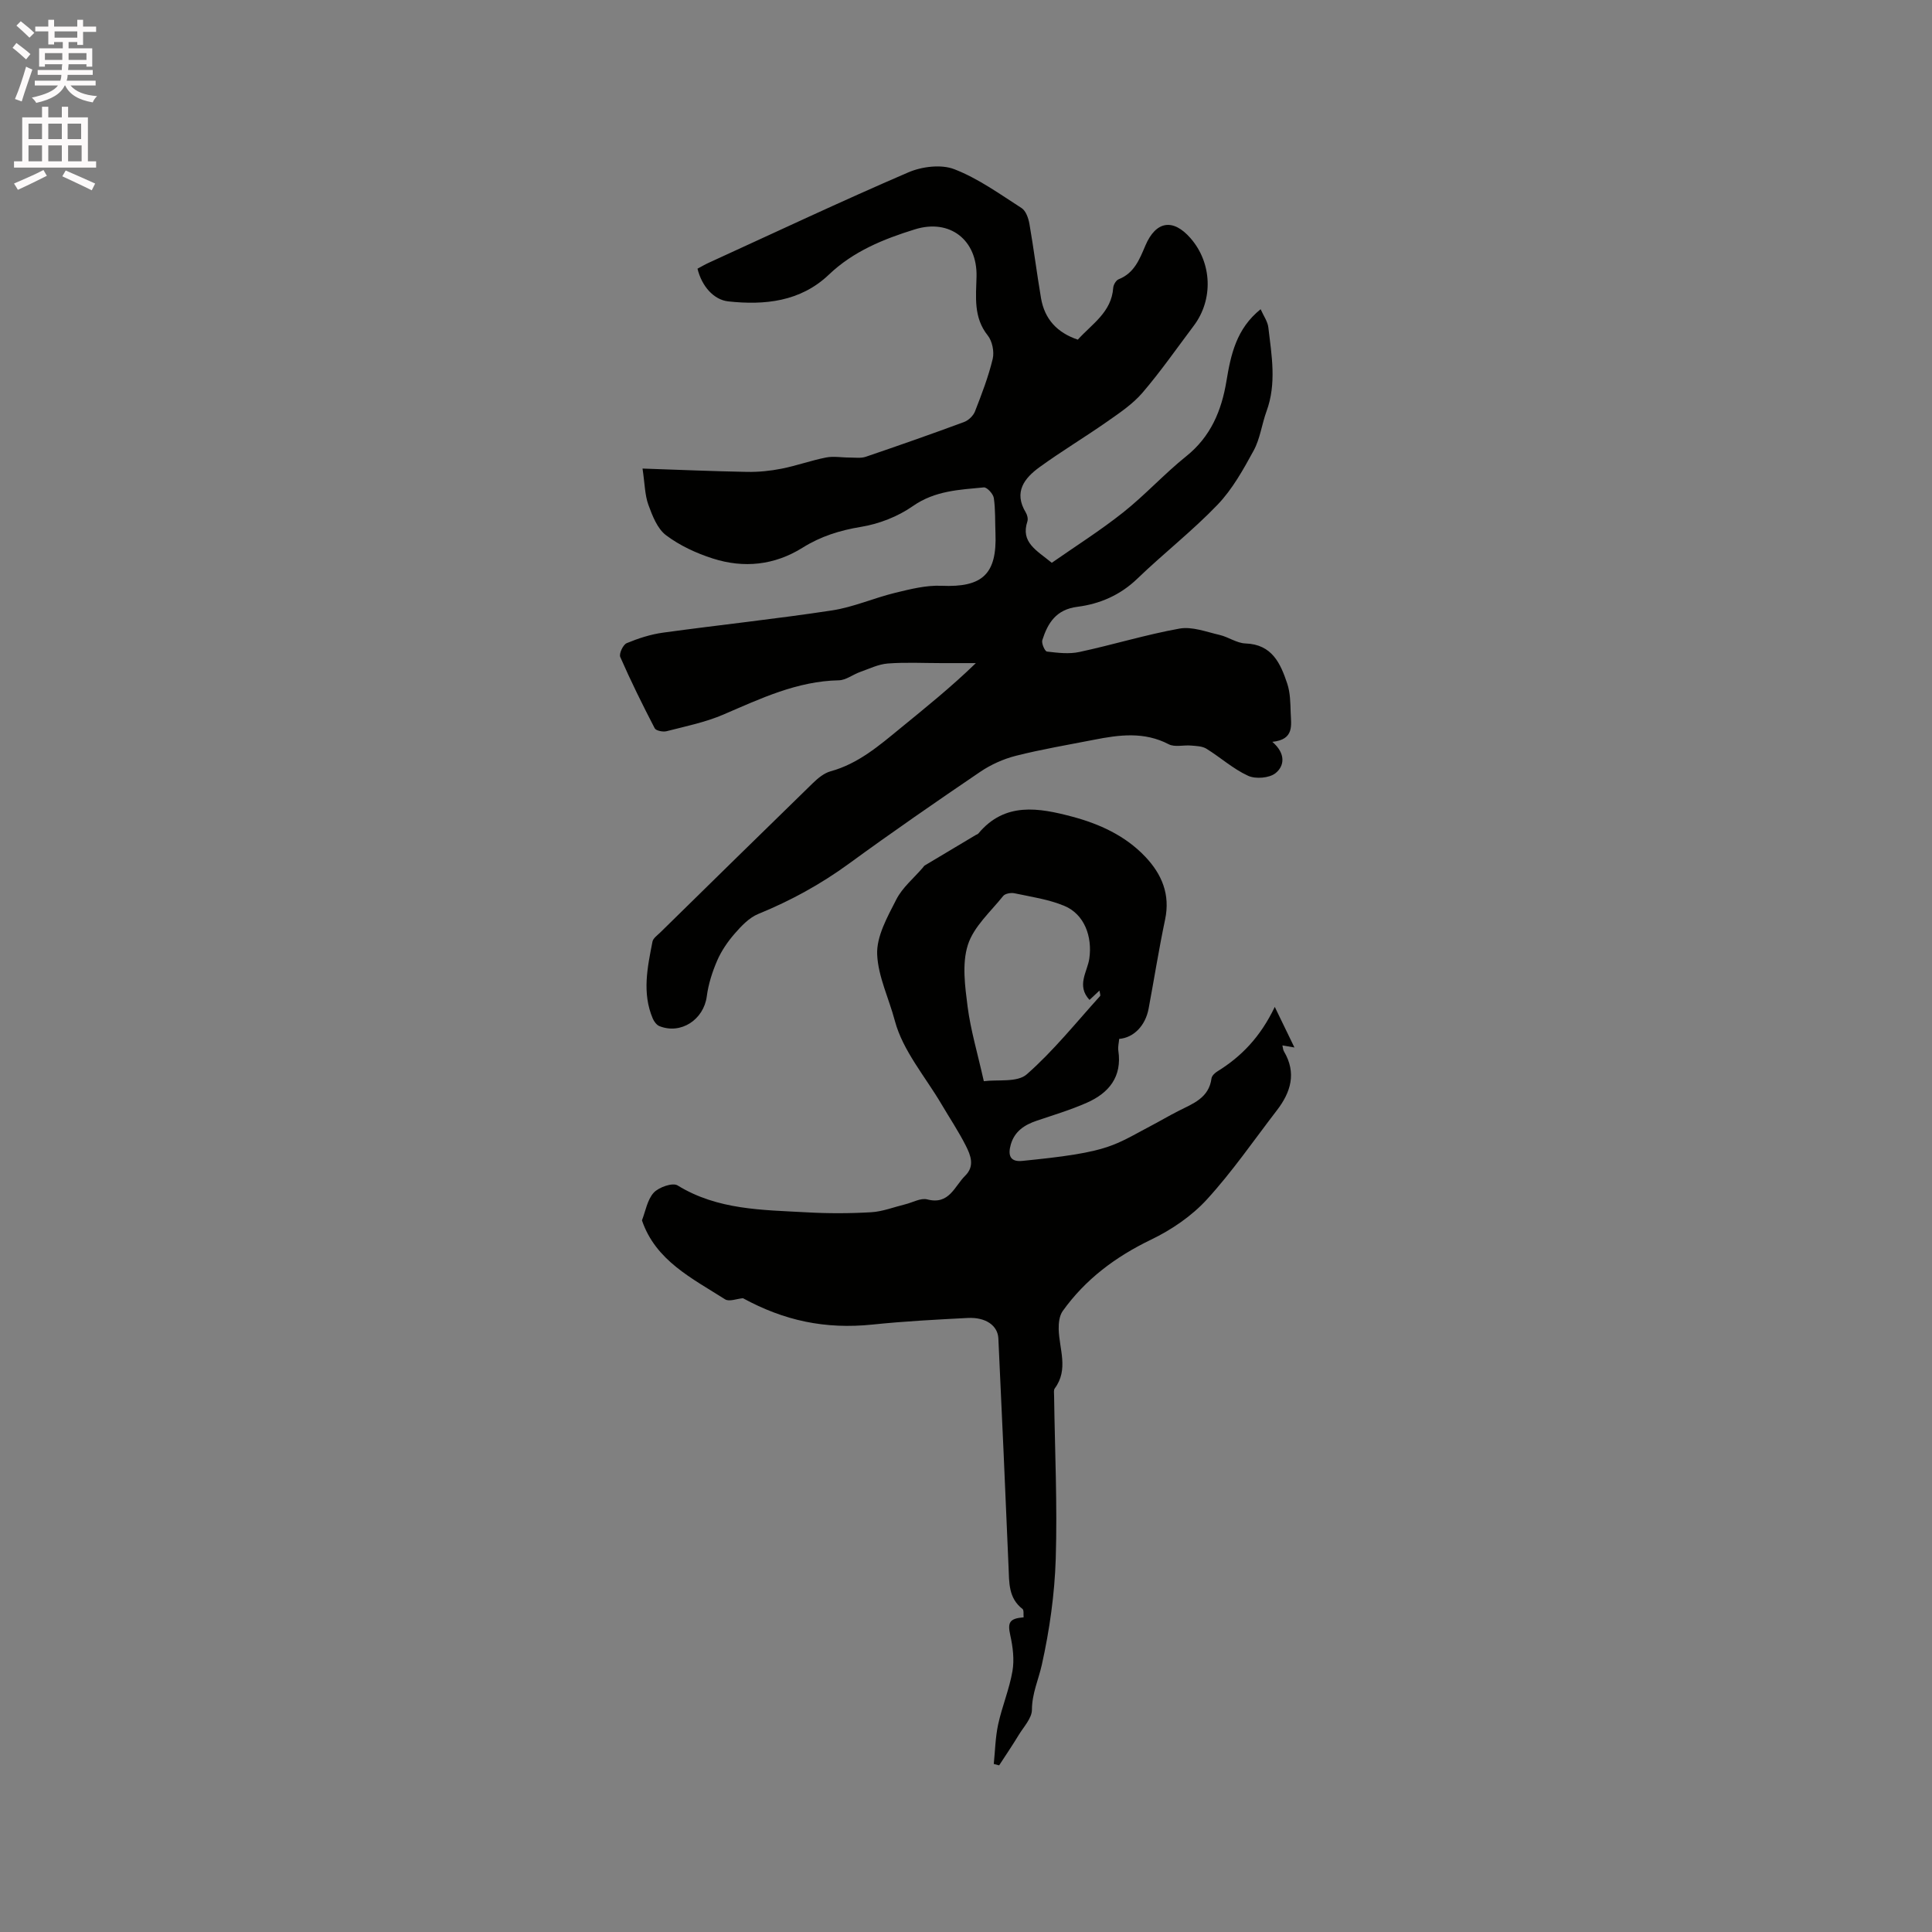 <svg enable-background="new 0 0 400 400" viewBox="0 0 400 400" xmlns="http://www.w3.org/2000/svg"><rect x="0" y="0" width="400" height="400" fill="#808080" stroke="none"/><path d="m2.6 9.9.8-1c.9.7 1.9 1.4 2.9 2.3l-.9 1.1c-1.1-1-2-1.8-2.8-2.4zm.5 10.6c.9-2.1 1.6-4.3 2.3-6.7.4.2.8.4 1.3.6-.7 2.1-1.5 4.3-2.2 6.6zm.3-15.2.9-.9c1 .8 2 1.6 2.8 2.4l-1 1c-.9-.9-1.8-1.7-2.7-2.5zm12.6-1.2h1.2v1.4h2.7v1.1h-2.7v2.7h-1.2v-.6h-1.8v1.3h4.9v3.8h-1.2v-.5h-3.7c0 .4-.1.9-.1 1.2h5.1v1h-5.2c0 .5-.1.9-.2 1.2h6v1h-5.2c1.1 1.3 2.9 2 5.5 2.2-.4.4-.7.8-.9 1.3-2.9-.5-4.8-1.6-5.7-3.5h-.1c-.8 1.7-2.7 2.9-5.9 3.6-.2-.4-.6-.8-.9-1.1 2.8-.6 4.6-1.4 5.4-2.5h-4.8v-1h5.3c.1-.3.2-.7.2-1.2h-4.9v-1h5c0-.4 0-.8.1-1.2h-3.6v.5h-1.2v-3.8h4.9v-1.3h-1.8v.5h-1.2v-2.7h-2.7v-1h2.7v-1.4h1.2v1.4h4.8zm-6.7 8.3h3.6c0-.4 0-.9 0-1.4h-3.6zm1.9-4.6h4.8v-1.3h-4.7v1.3zm6.7 3.2h-3.7v1.4h3.7z" fill="#fcfafa"/><path d="m8.7 22.1h1.3v2.2h2.8v-2.2h1.3v2.2h4.1v9.1h1.7v1.3h-17v-1.3h1.7v-9.1h4.1zm.3 13.1.7 1.2c-1.8.9-3.8 1.9-6 2.9-.2-.4-.5-.8-.8-1.3 2.3-1 4.4-1.9 6.1-2.8zm-3.1-6.4h2.8v-3.2h-2.8zm0 4.6h2.8v-3.3h-2.8zm4.1-4.6h2.8v-3.2h-2.8zm0 4.6h2.8v-3.3h-2.8zm3.6 1.9c2.1.9 4.1 1.8 6.1 2.7l-.7 1.4c-2.2-1.1-4.2-2-6.1-2.9zm3.2-9.7h-2.8v3.2h2.8zm-2.7 7.8h2.8v-3.3h-2.8z" fill="#fcfafa"/><g fill="#010100"><path d="m133.03 97.01c7.43.25 14.54.56 21.66.69 2.37.04 4.78-.2 7.1-.66 3.11-.61 6.13-1.71 9.24-2.32 1.57-.31 3.26.02 4.9.01 1.11 0 2.31.18 3.32-.16 6.81-2.32 13.61-4.7 20.36-7.2.91-.34 1.9-1.29 2.25-2.19 1.39-3.57 2.78-7.17 3.67-10.88.35-1.48-.09-3.67-1.03-4.85-2.99-3.74-2.42-8.03-2.32-12.19.18-7.54-5.49-12.03-12.75-9.78-6.52 2.02-12.75 4.54-17.82 9.38-5.89 5.62-13.35 6.35-20.82 5.54-3.03-.33-5.5-3.15-6.38-6.77.82-.44 1.52-.86 2.27-1.2 13.77-6.3 27.47-12.75 41.37-18.74 2.81-1.21 6.8-1.71 9.52-.66 4.95 1.91 9.41 5.14 13.94 8.05.89.57 1.41 2.09 1.62 3.26.89 5.11 1.53 10.26 2.4 15.38.74 4.34 3.33 7.16 7.62 8.6 2.95-3.27 6.98-5.68 7.33-10.73.04-.63.59-1.56 1.12-1.77 3.24-1.27 4.33-4.14 5.54-6.98 2.18-5.11 5.73-5.67 9.35-1.52 4.46 5.11 4.75 12.71.66 18.13-3.51 4.66-6.84 9.46-10.63 13.88-2.02 2.35-4.74 4.17-7.31 5.97-4.6 3.22-9.42 6.11-13.96 9.4-3.16 2.29-5.44 5.17-2.87 9.41.31.51.5 1.31.33 1.84-1.43 4.34 1.86 5.96 5.05 8.57 4.87-3.4 10.03-6.66 14.78-10.43 4.56-3.62 8.52-7.99 13.06-11.63 5.08-4.07 7.31-9.45 8.32-15.55.91-5.49 2.05-10.85 7.08-14.89.6 1.37 1.46 2.54 1.6 3.79.68 5.78 1.73 11.59-.38 17.34-.98 2.68-1.32 5.67-2.66 8.13-2.15 3.94-4.41 8.02-7.48 11.22-5.2 5.42-11.18 10.08-16.6 15.3-3.54 3.42-7.79 5.24-12.41 5.83-4.42.56-6.13 3.35-7.27 6.9-.21.66.53 2.32.96 2.37 2.22.26 4.56.55 6.7.09 6.95-1.49 13.78-3.6 20.76-4.85 2.6-.46 5.53.68 8.26 1.31 1.84.42 3.57 1.71 5.38 1.77 5.52.19 7.25 4.13 8.65 8.31.62 1.87.65 3.97.71 5.97.08 2.6.82 5.62-3.8 6.09 2.84 2.43 2.51 5.01.67 6.48-1.28 1.03-4.13 1.26-5.68.55-3.09-1.41-5.71-3.8-8.64-5.61-.86-.53-2.09-.56-3.17-.65-1.55-.14-3.38.38-4.63-.27-5.09-2.65-10.24-1.96-15.47-.93-5.4 1.06-10.85 1.97-16.18 3.32-2.59.66-5.19 1.83-7.41 3.34-9.12 6.19-18.2 12.46-27.1 18.96-5.86 4.28-12.11 7.7-18.81 10.44-1.89.77-3.51 2.49-4.9 4.09-1.45 1.66-2.75 3.57-3.62 5.58-1.02 2.35-1.82 4.88-2.15 7.41-.64 4.79-5.33 7.93-9.8 6.15-.58-.23-1.12-.95-1.38-1.57-2.25-5.28-1.1-10.63-.06-15.93.14-.71 1.02-1.31 1.62-1.9 10.52-10.32 21.04-20.65 31.6-30.93 1.04-1.01 2.31-2.06 3.65-2.43 5.73-1.57 10.05-5.31 14.47-8.93 5.23-4.28 10.5-8.51 15.61-13.47-2.37 0-4.74 0-7.1 0-3.71 0-7.44-.2-11.13.08-1.96.15-3.87 1.1-5.77 1.77-1.48.53-2.9 1.68-4.37 1.71-8.64.17-16.17 3.77-23.87 7.08-3.74 1.61-7.83 2.44-11.8 3.46-.74.19-2.19-.1-2.45-.61-2.52-4.85-4.94-9.75-7.13-14.75-.3-.68.58-2.56 1.33-2.87 2.41-1 4.97-1.83 7.55-2.18 11.65-1.6 23.34-2.83 34.96-4.6 4.45-.68 8.69-2.58 13.1-3.65 3.13-.76 6.4-1.59 9.57-1.45 8.46.37 11.51-2.4 11.17-10.89-.1-2.43.01-4.89-.34-7.28-.13-.86-1.42-2.26-2.07-2.2-5.07.49-10.12.67-14.69 3.87-3.1 2.17-7 3.69-10.73 4.3-4.39.72-8.36 1.97-12.08 4.3-5.84 3.66-12.19 4.31-18.62 2.25-3.41-1.09-6.84-2.68-9.68-4.82-1.8-1.36-2.83-4.04-3.66-6.32-.73-2.04-.73-4.33-1.2-7.48z"/><path d="m263.93 208.47c1.56 3.23 2.68 5.54 4.07 8.4-1.28-.22-1.81-.31-2.49-.43.11.46.12.91.32 1.24 2.64 4.46 1.43 8.45-1.48 12.22-4.78 6.21-9.24 12.72-14.52 18.48-3.14 3.42-7.29 6.24-11.5 8.27-7.35 3.54-13.59 8.19-18.31 14.79-.69.97-.86 2.49-.83 3.75.1 4.11 2.11 8.32-.81 12.26-.27.36-.14 1.03-.14 1.56.15 11.23.69 22.48.34 33.7-.23 7.36-1.28 14.77-2.88 21.96-.69 3.09-2.04 5.95-2.05 9.32-.01 1.75-1.71 3.53-2.74 5.23-1.29 2.13-2.69 4.19-4.05 6.28-.37-.1-.74-.2-1.11-.29.28-2.74.33-5.53.91-8.21.81-3.71 2.32-7.29 2.96-11.02.41-2.38.08-5.01-.45-7.41-.58-2.62-.22-3.48 2.76-3.72-.07-.59.09-1.48-.23-1.73-2.94-2.27-2.75-5.48-2.89-8.68-.66-15.78-1.37-31.56-2.11-47.34-.13-2.68-2.64-4.42-6.34-4.23-6.56.34-13.12.68-19.65 1.36-9.9 1.03-18.37-.81-26.89-5.45-1.25.11-2.86.77-3.7.23-6.84-4.35-14.39-8.02-17.21-16.35.74-1.89 1.1-4.25 2.43-5.72 1.04-1.14 3.91-2.14 4.93-1.52 8.31 5.12 17.59 5.07 26.76 5.58 4.44.25 8.91.24 13.35-.02 2.37-.14 4.7-1.07 7.04-1.64 1.52-.37 3.21-1.36 4.54-1.02 4.58 1.2 5.64-2.71 7.88-4.91 2.02-1.99 1.12-4.22.14-6.17-1.5-2.97-3.36-5.75-5.05-8.62-3.37-5.72-8.02-11.1-9.66-17.27-1.21-4.58-3.45-9.13-3.66-13.69-.18-3.76 2.12-7.83 3.96-11.43 1.26-2.48 3.61-4.4 5.48-6.58.14-.16.25-.37.42-.47 3.51-2.11 7.03-4.21 10.55-6.3.18-.11.42-.16.54-.31 5.48-6.59 12.53-5.32 19.4-3.5 5.64 1.5 11.01 3.93 15.15 8.3 3.44 3.63 5.21 7.81 4.11 13.02-1.29 6.11-2.26 12.29-3.41 18.43-.66 3.53-3.08 6.03-6.09 6.27-.07.8-.3 1.64-.18 2.44.8 5.4-1.94 8.75-6.5 10.77-3.37 1.49-6.93 2.56-10.42 3.74-2.54.86-4.57 2.2-5.35 4.93-.6 2.12-.23 3.66 2.42 3.38 3.67-.38 7.34-.75 10.98-1.35 2.6-.43 5.24-.99 7.69-1.93 2.69-1.03 5.2-2.55 7.77-3.89 1.96-1.03 3.87-2.16 5.84-3.16 3.01-1.53 6.33-2.68 6.86-6.76.07-.52.67-1.1 1.17-1.41 4.98-3.07 8.92-7.11 11.93-13.38zm-60.24 15.38c2.84-.38 6.93.31 8.9-1.43 5.53-4.86 10.2-10.71 15.17-16.2.13-.14-.05-.58-.13-1.13-.78.73-1.4 1.32-2.06 1.93-2.76-2.98-.44-5.81-.04-8.55.66-4.58-1.03-9.18-5.15-10.91-3.25-1.36-6.87-1.88-10.36-2.62-.72-.15-1.92.06-2.32.56-2.62 3.28-6.12 6.36-7.32 10.15-1.24 3.91-.58 8.58-.04 12.83.63 4.81 2.03 9.49 3.35 15.37z"/></g></svg>